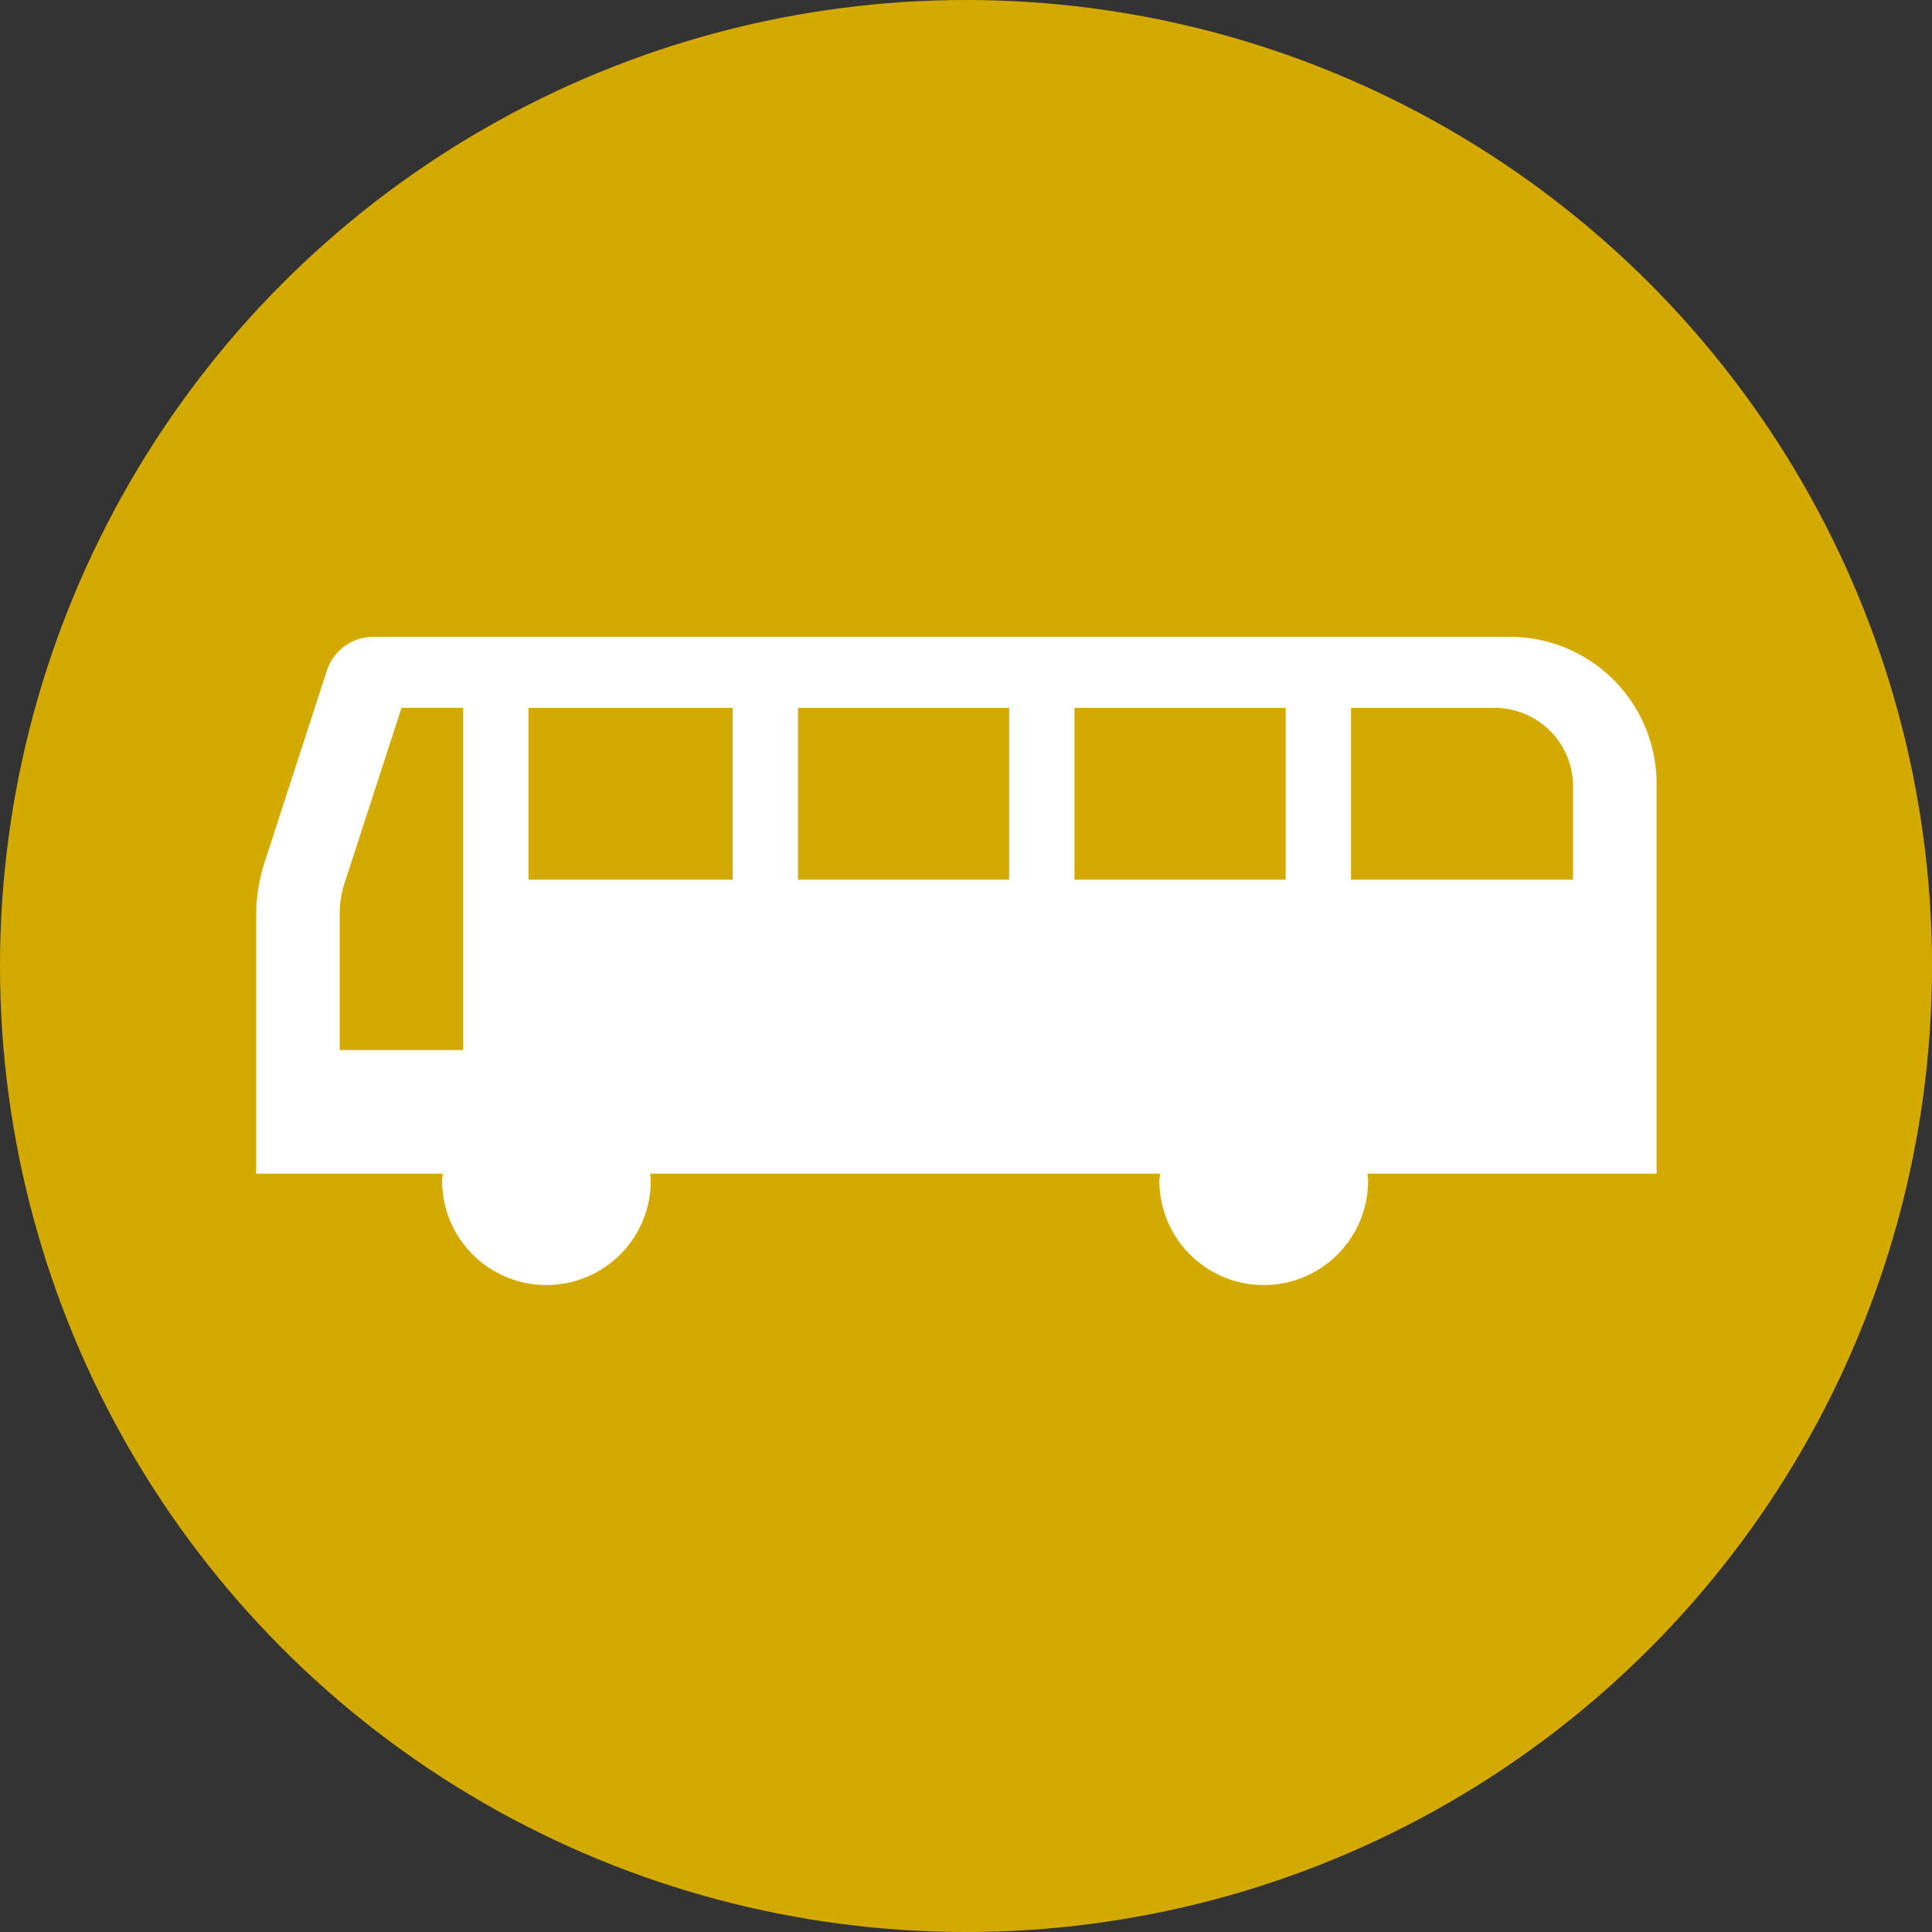 <svg xmlns="http://www.w3.org/2000/svg" width="80" height="80" viewBox="0 0 80 80"><rect x="0" y="0" width="80" height="80" fill="#333333" stroke="none"/><g transform="translate(-299.75 -4571)"><circle cx="40" cy="40" r="40" fill="#d5aa00" transform="translate(299.75 4571)"/><path fill="#fff" d="M368.346 4603.452a6.081 6.081 0 0 0-6.081-6.083h-47.053a2.028 2.028 0 0 0-1.928 1.4l-2.577 7.933a7.073 7.073 0 0 0-.348 2.189v10.708h7.726c-.007.1-.029.191-.029.291a4.321 4.321 0 1 0 8.642 0c0-.1-.022-.193-.029-.291h21.118c-.006.1-.029.191-.029.291a4.321 4.321 0 1 0 8.642 0c0-.1-.024-.193-.029-.291h11.975Zm-49.418 11.028h-5.111v-5.627a4.231 4.231 0 0 1 .207-1.307l2.352-7.236h2.552v14.17Zm11.16-7.053h-8.455v-7.116h8.455Zm11.45 0h-8.745v-7.116h8.745Zm11.45 0h-8.746v-7.116h8.746Zm11.9 0h-9.195v-7.116h5.946a3.253 3.253 0 0 1 3.249 3.25Z"/></g></svg>
